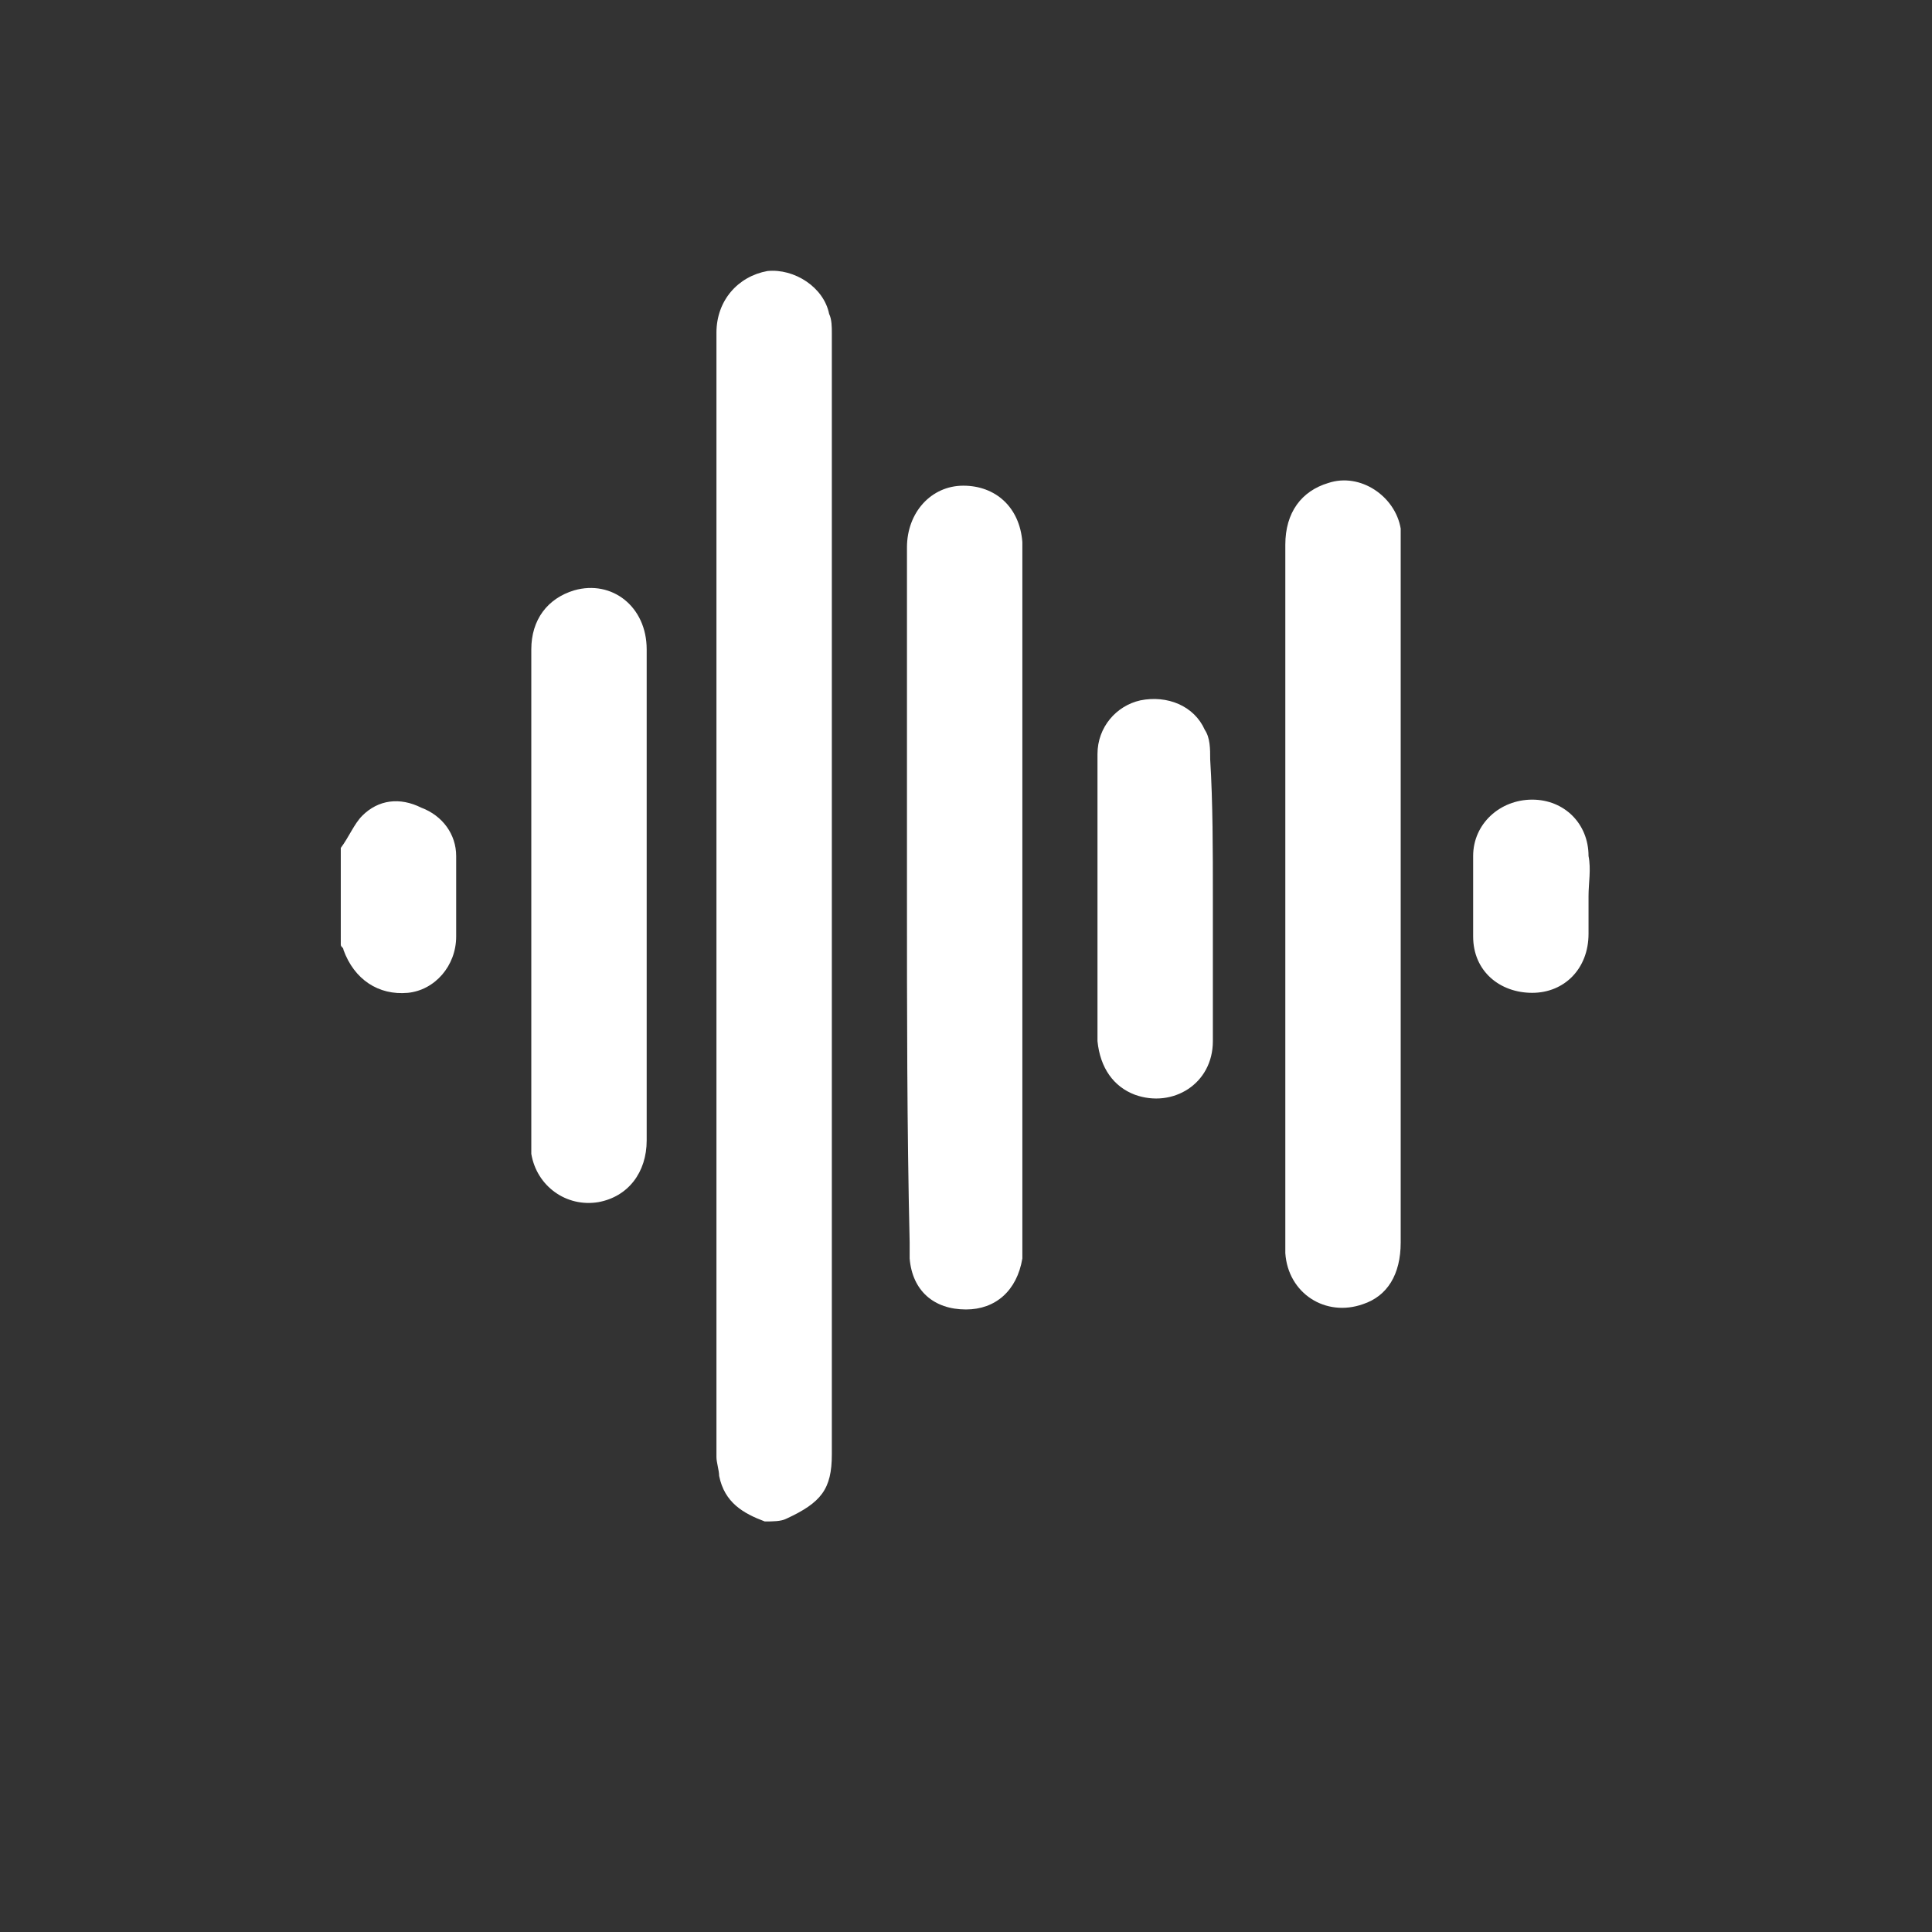 <?xml version="1.0" encoding="utf-8"?>
<!-- Generator: Adobe Illustrator 24.3.0, SVG Export Plug-In . SVG Version: 6.00 Build 0)  -->
<svg version="1.1" id="Livello_1" xmlns="http://www.w3.org/2000/svg" xmlns:xlink="http://www.w3.org/1999/xlink" x="0px" y="0px"
	 viewBox="0 0 72 72" style="enable-background:new 0 0 72 72;" xml:space="preserve">
<rect x="0" y="0" width="72" height="72" fill="#333333" stroke="none"/>
<style type="text/css">
	.st0{fill:#FFFFFF;}
</style>
<g>
	<path class="st0" d="M28.5,56.7c-0.8-0.3-1.5-0.7-1.7-1.7c0-0.2-0.1-0.5-0.1-0.7c0-14,0-27.9,0-41.9c0-1.2,0.8-2.1,1.9-2.3
		c1-0.1,2.1,0.6,2.3,1.6c0.1,0.2,0.1,0.5,0.1,0.7c0,13.9,0,27.9,0,41.8c0,1.3-0.4,1.8-1.7,2.4C29.1,56.7,28.8,56.7,28.5,56.7z"/>
	<path class="st0" d="M12.7,31.6c0.3-0.4,0.5-0.9,0.8-1.2c0.6-0.6,1.4-0.7,2.2-0.3c0.8,0.3,1.3,1,1.3,1.8c0,1,0,2,0,3
		c0,1.1-0.8,2-1.8,2.1c-1.1,0.1-2-0.5-2.4-1.6c0-0.1-0.1-0.1-0.1-0.2C12.7,34,12.7,32.8,12.7,31.6z"/>
	<path class="st0" d="M33.8,33.4c0-4.3,0-8.7,0-13c0-1.3,0.9-2.3,2.1-2.3c1.2,0,2.1,0.8,2.2,2.1c0,0.2,0,0.3,0,0.5
		c0,8.5,0,17.1,0,25.6c0,0.2,0,0.4,0,0.6c-0.2,1.2-1,1.9-2.1,1.9c-1.2,0-2-0.7-2.1-1.9c0-0.2,0-0.4,0-0.6
		C33.8,42,33.8,37.7,33.8,33.4z"/>
	<path class="st0" d="M52.2,33.4c0,4.3,0,8.6,0,12.9c0,1.2-0.5,2-1.4,2.3c-1.4,0.5-2.8-0.4-2.9-1.9c0-0.1,0-0.2,0-0.4
		c0-8.7,0-17.3,0-26c0-1.2,0.6-2,1.6-2.3c1.2-0.4,2.5,0.5,2.7,1.7c0,0.2,0,0.5,0,0.7C52.2,24.8,52.2,29.1,52.2,33.4z"/>
	<path class="st0" d="M24.1,33.4c0,3,0,6.1,0,9.1c0,1.2-0.7,2.1-1.8,2.3C21.1,45,20,44.2,19.8,43c0-0.2,0-0.3,0-0.5
		c0-6.1,0-12.2,0-18.3c0-1.1,0.6-1.9,1.6-2.2c1.4-0.4,2.7,0.6,2.7,2.2c0,2.9,0,5.8,0,8.6C24.1,33,24.1,33.2,24.1,33.4z"/>
	<path class="st0" d="M45.2,33.4c0,1.8,0,3.6,0,5.4c0,1.6-1.5,2.5-2.9,2c-0.8-0.3-1.3-1-1.4-2c0-1.4,0-2.8,0-4.2c0-2.2,0-4.4,0-6.5
		c0-1,0.7-1.8,1.6-2c1-0.2,2,0.2,2.4,1.1c0.2,0.3,0.2,0.7,0.2,1.1C45.2,29.9,45.2,31.7,45.2,33.4C45.2,33.4,45.2,33.4,45.2,33.4z"/>
	<path class="st0" d="M59.2,33.4c0,0.5,0,0.9,0,1.4c0,1.3-0.9,2.2-2.1,2.2c-1.2,0-2.2-0.8-2.2-2.1c0-1,0-2,0-3c0-1.2,1-2.1,2.2-2.1
		c1.2,0,2.1,0.9,2.1,2.1C59.3,32.4,59.2,32.9,59.2,33.4z"/>
</g>
</svg>
